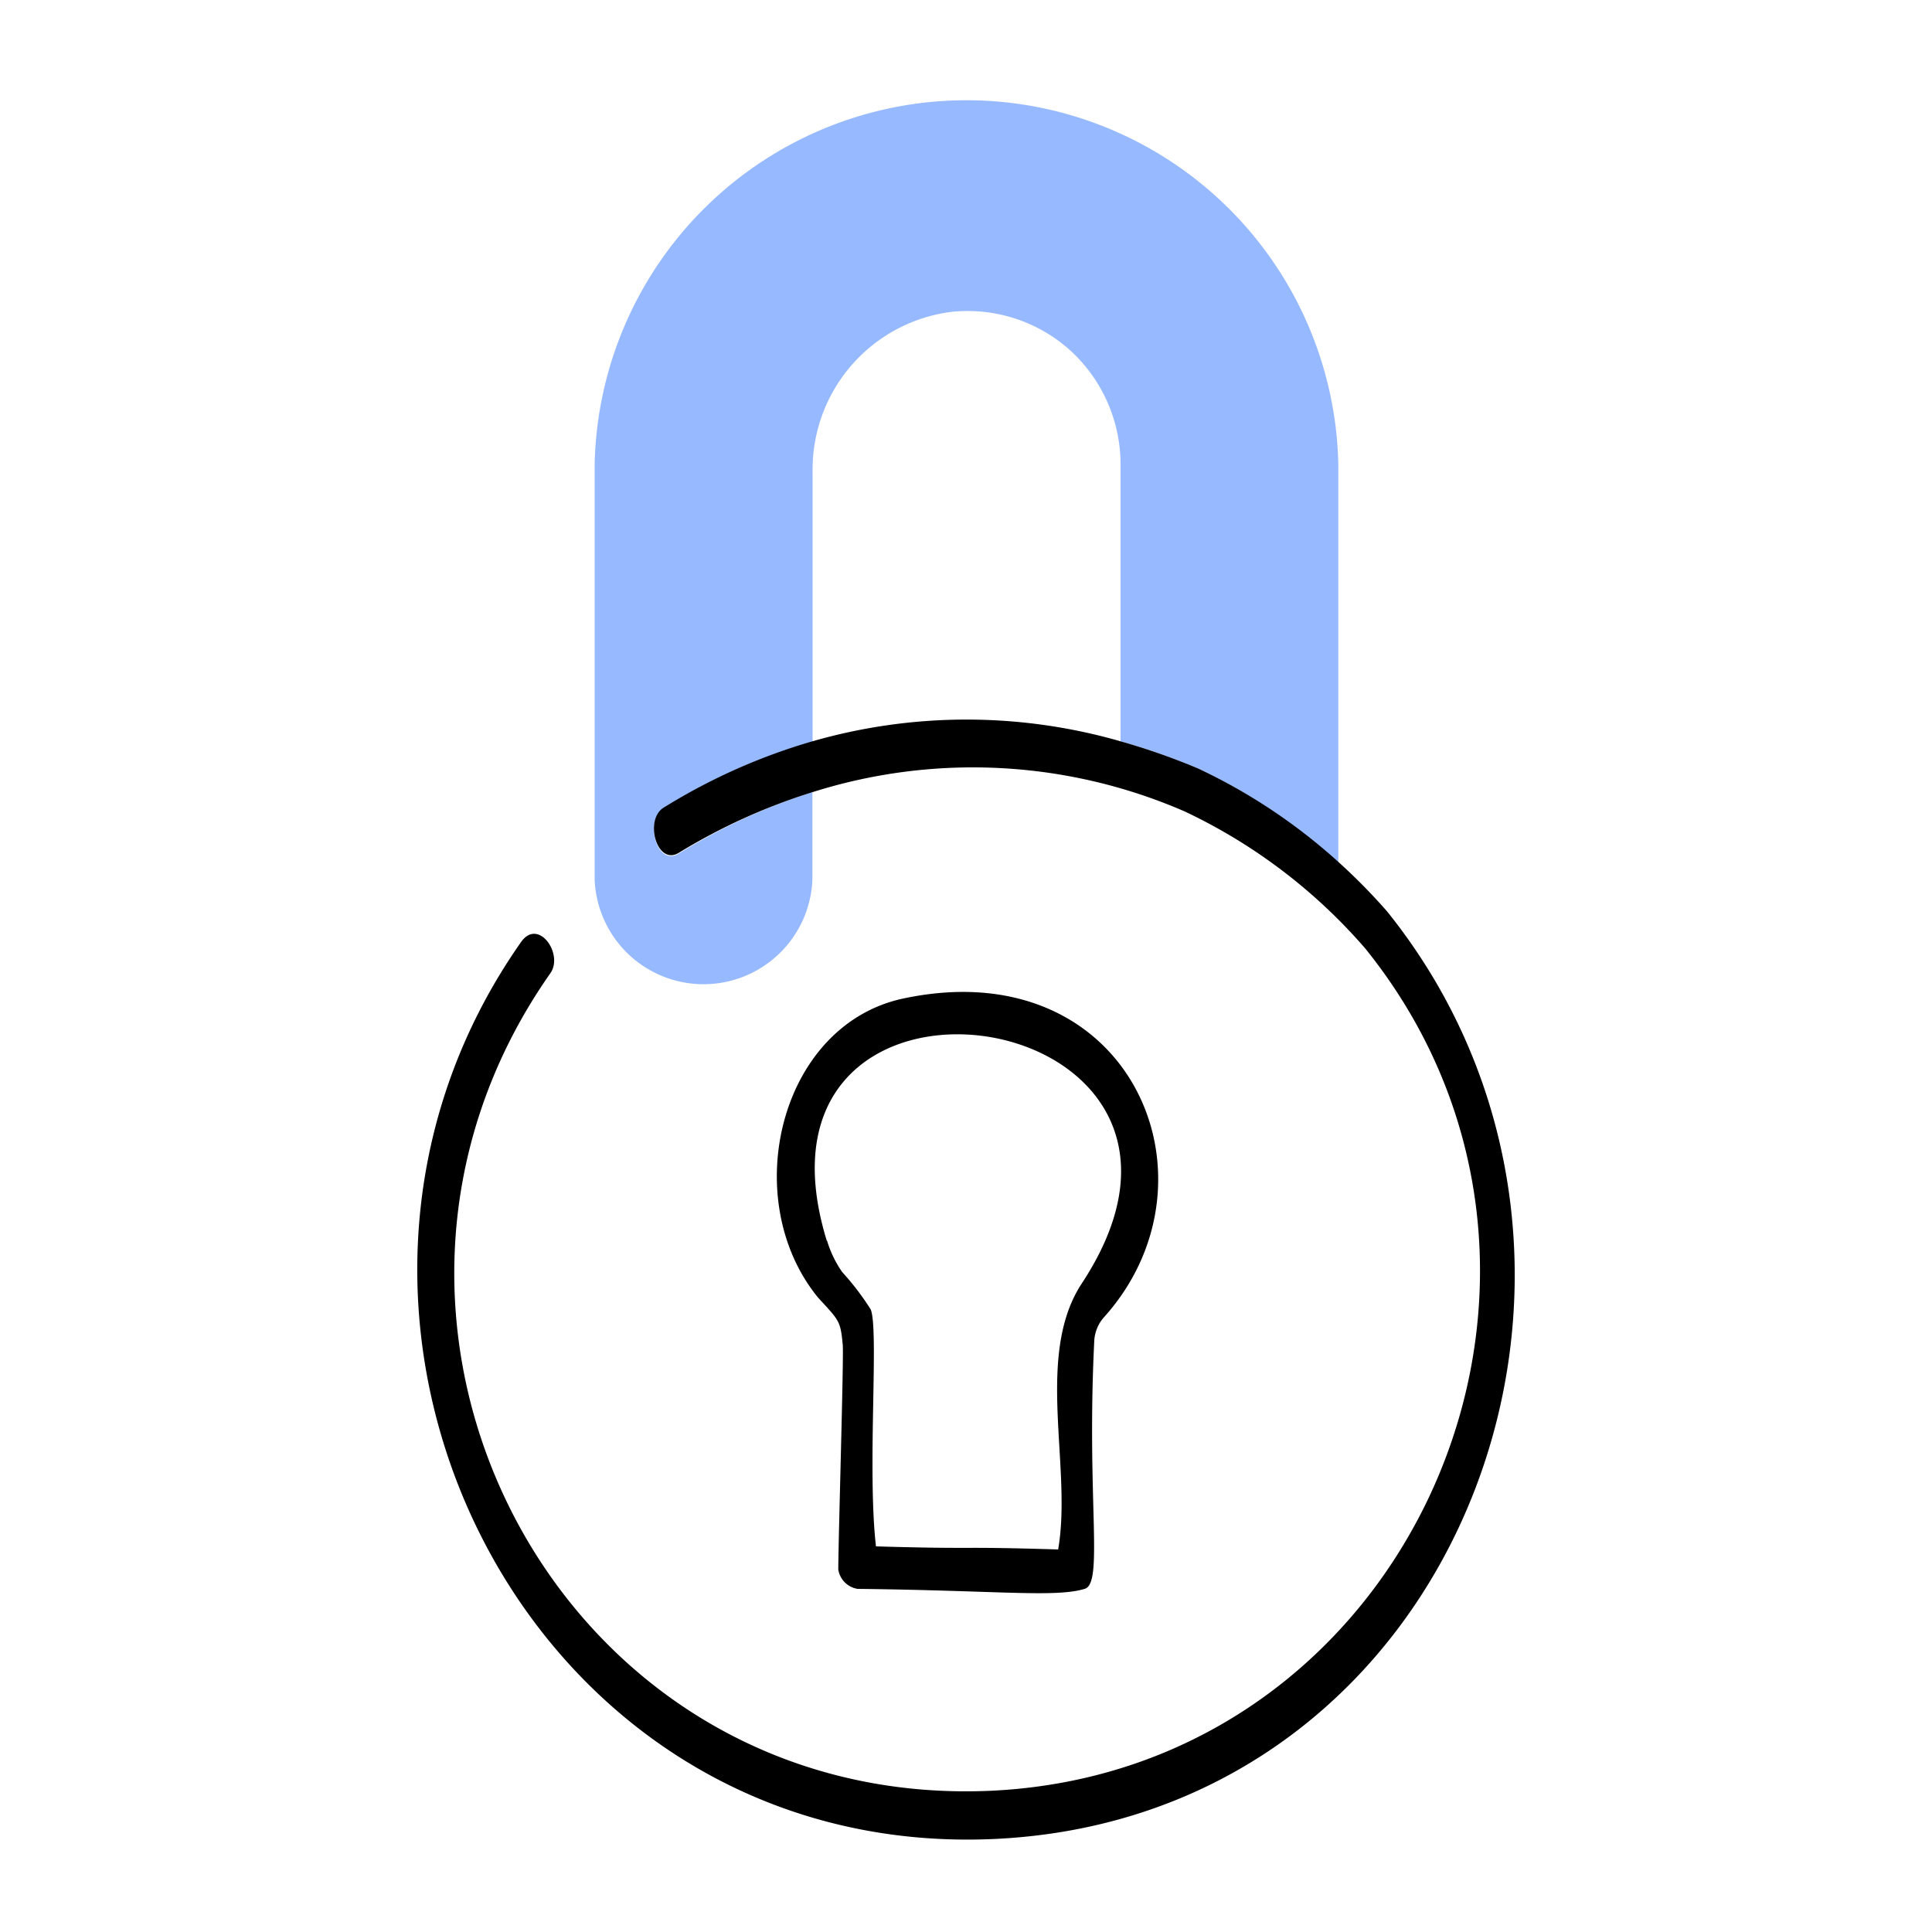 <?xml version="1.0" encoding="UTF-8"?> <svg xmlns="http://www.w3.org/2000/svg" viewBox="0 0 100 100"><path fill="#96b9ff" d="M34.35 41.84a30.86 30.86 0 0 1 7.71-3.44v-14a8.22 8.22 0 0 1 7.2-8.26 7.94 7.94 0 0 1 6.14 2A8 8 0 0 1 58 24v14.37a34.6 34.6 0 0 1 4 1.4 29.54 29.54 0 0 1 7.27 4.89V24a19.25 19.25 0 0 0-38.49 0v21.54a5.64 5.64 0 0 0 11.27 0V41a30.87 30.87 0 0 0-6.93 3.19c-1.12.68-1.78-1.72-.77-2.35z"></path><path d="M43.39 81.24a1.2 1.2 0 0 0 1 1c7.28.08 10.22.46 11.75 0 1-.28.09-4.63.5-12.86a2 2 0 0 1 .52-1.22c6.39-7.14 1.33-19-10.44-16.47-6.38 1.39-8.53 10.39-4.38 15.47 1.1 1.2 1.16 1.19 1.28 2.44.06.61-.23 10.14-.23 11.64zm-.59-17C37.7 47.71 65.6 51.81 56 66.42c-2.46 3.73-.49 9.51-1.23 13.78-5.52-.17-3.91 0-9.43-.16-.46-4 .16-11.18-.27-12.26a13.64 13.64 0 0 0-1.48-1.94 5.74 5.74 0 0 1-.79-1.65z"></path><path d="M51.57 95.18c24.15-1.2 34.74-29.94 20.23-48a30.47 30.47 0 0 0-2.52-2.56A29.54 29.54 0 0 0 62 39.77a34.6 34.6 0 0 0-4-1.4 28.83 28.83 0 0 0-15.95 0 30.86 30.86 0 0 0-7.71 3.44c-1 .63-.34 3 .78 2.34A30.87 30.87 0 0 1 42.06 41a27.51 27.51 0 0 1 19.26 1 28.36 28.36 0 0 1 9.36 7.11C84.27 66 73.09 91.68 51.28 92.69c-22.41 1-35.5-24.22-22.79-42.32.69-1-.63-2.88-1.52-1.61-13.63 19.41.17 47.62 24.6 46.42z"></path></svg> 